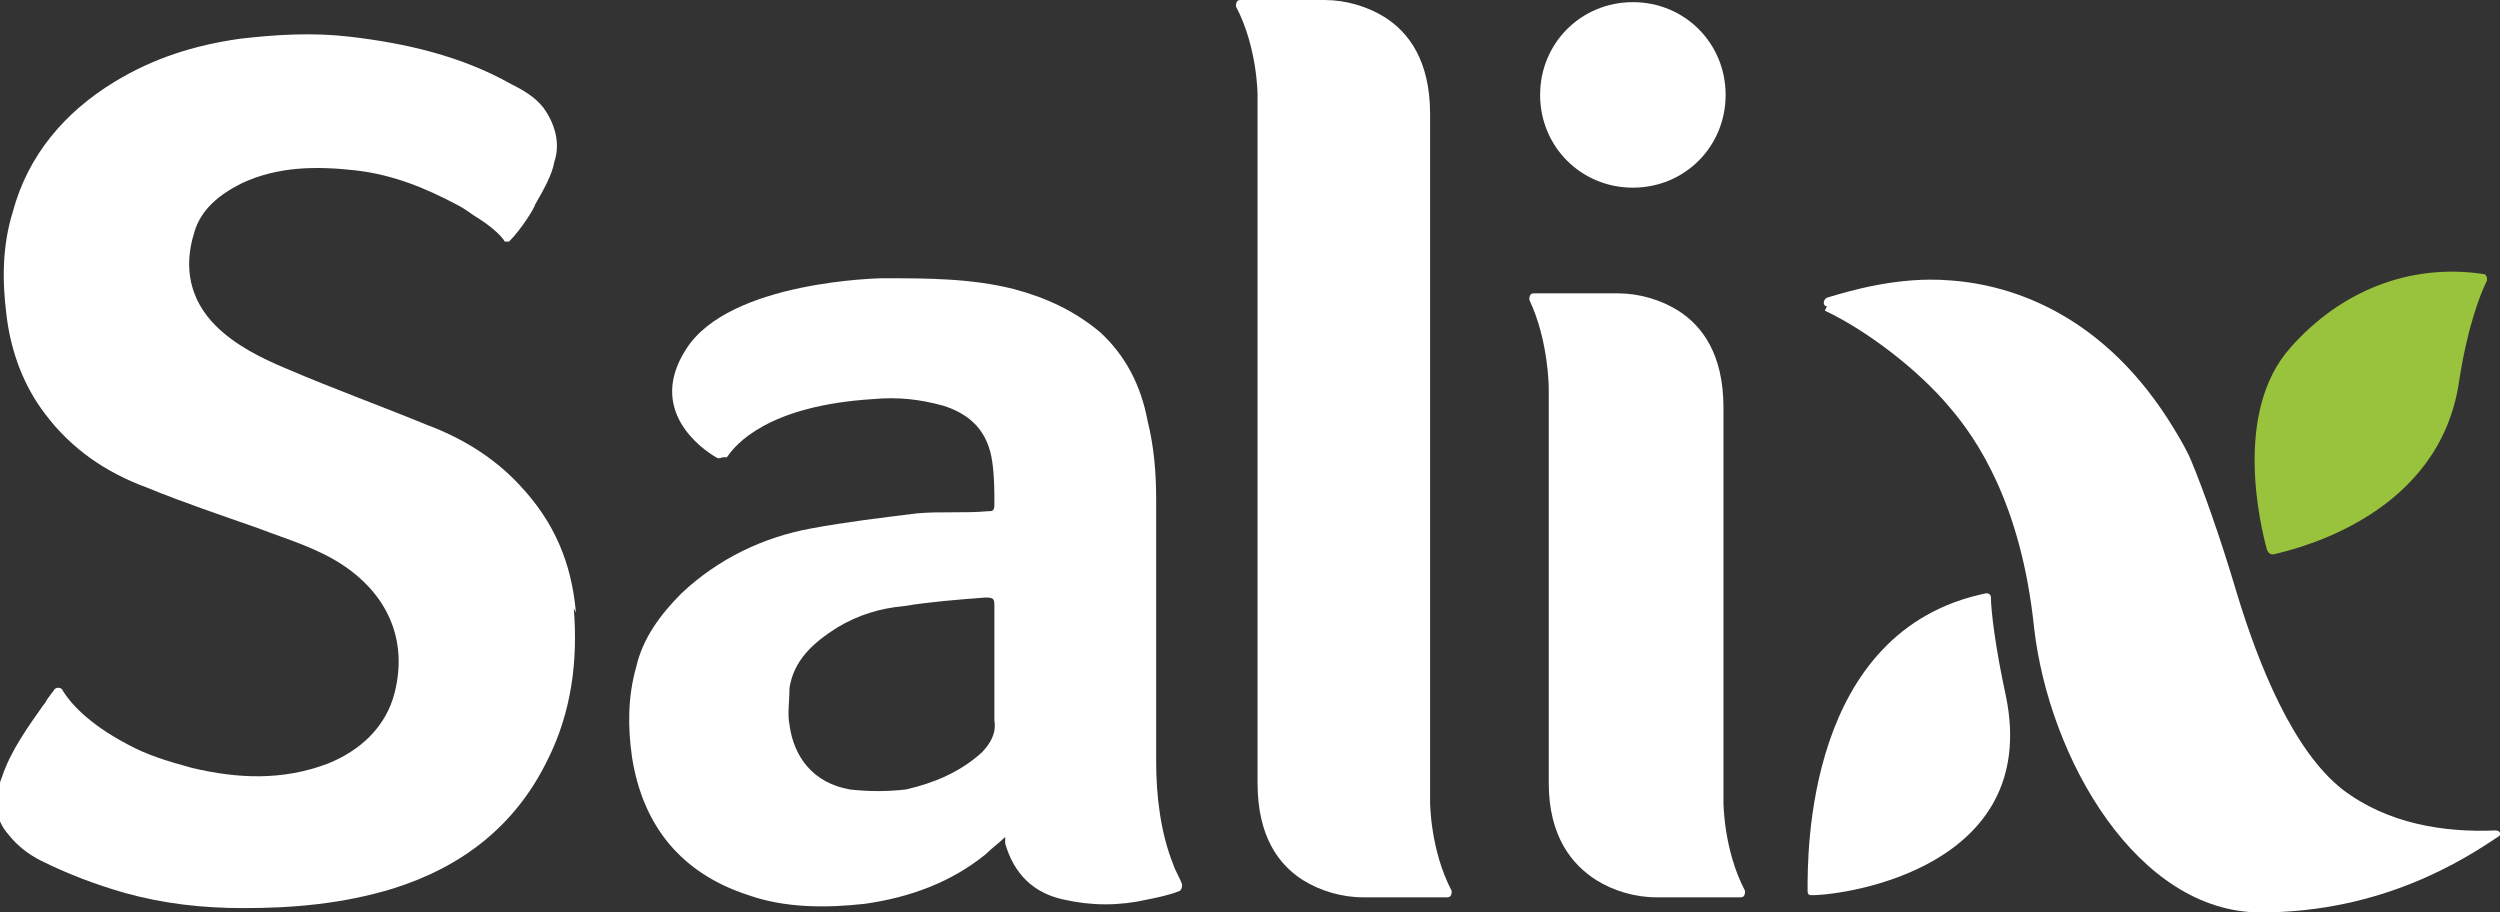 <?xml version="1.0" encoding="UTF-8"?>
<svg xmlns="http://www.w3.org/2000/svg" version="1.1" viewBox="0 0 115.9 42.3">
  <rect x="0" y="0" width="115.9" height="42.3" fill="#333333" stroke="none"/>
  <defs>
    <style>
      .cls-1 {
        fill: #99c33c;
      }

      .cls-2 {
        fill: #fff;
      }
    </style>
  </defs>
  <!-- Generator: Adobe Illustrator 28.6.0, SVG Export Plug-In . SVG Version: 1.2.0 Build 709)  -->
  <g>
    <g id="Layer_1">
      <g>
        <path class="cls-2" d="M66.3,37.2s0,2.2,1,4.1c0,.1,0,.3-.2.3h-3.9c-1,0-2-.3-2.8-.8-1.1-.7-2.1-2-2.1-4.5V4.4s0-2.2-1-4.1c0-.1,0-.3.2-.3h3.9c1,0,2,.3,2.8.8,1.1.7,2.1,2,2.1,4.5v31.9Z"/>
        <path class="cls-2" d="M79.9,37.2s0,2.2,1,4.1c0,.1,0,.3-.2.3h-3.9c-1,0-2-.3-2.8-.8-1.1-.7-2.2-2-2.2-4.5v-18.3c0,0,0-2.2-.9-4.1,0-.1,0-.3.2-.3h3.9c1,0,2,.3,2.8.8,1.1.7,2.1,2,2.1,4.5v18.3Z"/>
        <path class="cls-2" d="M80,4.4c0,2.4-1.9,4.3-4.3,4.3s-4.3-1.9-4.3-4.3S73.3.1,75.7.1s4.3,1.9,4.3,4.3"/>
        <path class="cls-2" d="M92,27.5c.1,0,.3,0,.3.2,0,.6.2,2.3.7,4.6,1.6,7.9-7.4,9.2-9,9.2-.1,0-.2,0-.2-.2,0-1.7-.1-12.1,8.3-13.8"/>
        <path class="cls-2" d="M33.5,21.2c0,0-.2.1-.3,0-.7-.4-3.2-2.2-1.4-5,2-3.2,9.1-3.3,9.1-3.3,2.1,0,4.1,0,6.1.5,1.5.4,2.8,1,4,2,1.2,1.1,1.9,2.5,2.2,4.1.3,1.2.4,2.4.4,3.7,0,4,0,8,0,12.1,0,1.6.2,3.3.8,4.8.1.3.3.6.4.9,0,.1,0,.2-.1.3-.5.2-1,.3-1.5.4-1.3.3-2.6.3-3.9,0-1.4-.3-2.3-1.2-2.7-2.6,0,0,0-.2,0-.3-.3.3-.6.5-.9.8-1.6,1.3-3.5,2-5.6,2.3-1.8.2-3.7.2-5.4-.4-3.1-1-4.9-3.2-5.4-6.4-.2-1.4-.2-2.8.2-4.2.3-1.3,1.1-2.4,2.1-3.4,1.7-1.6,3.8-2.6,6-3,1.6-.3,3.3-.5,4.9-.7,1.1-.1,2.2,0,3.3-.1.2,0,.3,0,.3-.3,0-.7,0-1.3-.1-2-.2-1.4-1-2.2-2.3-2.6-1.1-.3-2.1-.4-3.2-.3-4.9.3-6.4,2.1-6.8,2.7M46.1,30.9c0-.9,0-1.8,0-2.8,0-.3,0-.4-.4-.4-1.3.1-2.6.2-3.8.4-1.1.1-2.1.4-3.1,1-1.1.7-2,1.5-2.2,2.8,0,.6-.1,1.2,0,1.7.2,1.5,1.1,2.7,2.8,3,.9.1,1.7.1,2.6,0,1.3-.3,2.5-.8,3.5-1.7.4-.4.7-.9.6-1.5,0-.8,0-1.7,0-2.5"/>
        <path class="cls-2" d="M26.7,28.4c-.2-2.3-1-4.2-2.6-5.9-1.2-1.3-2.7-2.2-4.3-2.8-2.2-.9-4.4-1.7-6.5-2.6-1.2-.5-2.4-1.1-3.3-2-1.2-1.2-1.5-2.7-1-4.3.3-1.1,1.2-1.8,2.2-2.3,1.7-.8,3.5-.8,5.3-.6,1.7.2,3.2.8,4.7,1.6.4.2.6.4,1.1.7.6.4,1,.8,1.1,1,0,0,.2,0,.2,0,.6-.6,1.2-1.6,1.2-1.7.4-.7.8-1.4.9-2,.3-.9,0-1.8-.5-2.5-.4-.5-.9-.8-1.5-1.1-2.3-1.3-4.9-1.9-7.5-2.2-1.7-.2-3.4-.1-5.1.1-2.1.3-4,.9-5.8,2-2.3,1.4-4,3.4-4.7,6-.5,1.6-.5,3.2-.3,4.8.2,1.7.8,3.3,1.8,4.6,1.2,1.6,2.8,2.7,4.7,3.4,1.7.7,3.5,1.3,5.2,1.9,1.3.5,2.7.9,3.9,1.7,2.1,1.4,3,3.5,2.4,5.9-.4,1.6-1.6,2.7-3.1,3.3-2.1.8-4.2.7-6.3.2-1.1-.3-2.1-.6-3-1.1-1.9-1-2.7-2-3-2.5,0-.1-.3-.2-.4,0l-.3.4c0,0-.1.2-.2.3-.7,1-1.5,2.1-1.9,3.3-.4,1-.4,1.9.3,2.7.4.5.9.9,1.5,1.2,1.2.6,2.5,1.1,3.9,1.5,1.8.5,3.6.7,5.5.7,2.3,0,4.6-.2,6.9-.9,3.2-1,5.7-2.9,7.2-6,1.1-2.2,1.4-4.6,1.2-7"/>
        <path class="cls-2" d="M84.7,14.2c-.2,0-.2-.3,0-.4,1-.3,3.3-1,5.7-.8,2.9.2,7.2,1.6,10.4,6.9.3.5.6,1,.8,1.5.5,1.2,1.3,3.4,2.1,6.1,1,3.3,2.6,7.3,4.9,9.1,2.1,1.6,4.7,2,7.1,1.9.2,0,.3.2.1.3-1.5,1-5.3,3.5-11,3.5s-9.8-7.1-10.5-13.2c-.6-5.8-2.7-8.8-3.9-10.2-1.5-1.8-3.9-3.6-5.8-4.5"/>
        <path class="cls-1" d="M105.4,25.7c-.1,0-.2,0-.3-.2-.3-1.1-1.6-6.4,1.1-9.4,2.3-2.6,5.5-3.9,8.9-3.4.2,0,.2.2.2.3-.3.6-.9,2.1-1.3,4.7-.9,6.1-7.3,7.7-8.6,8"/>
      </g>
    </g>
  </g>
</svg>